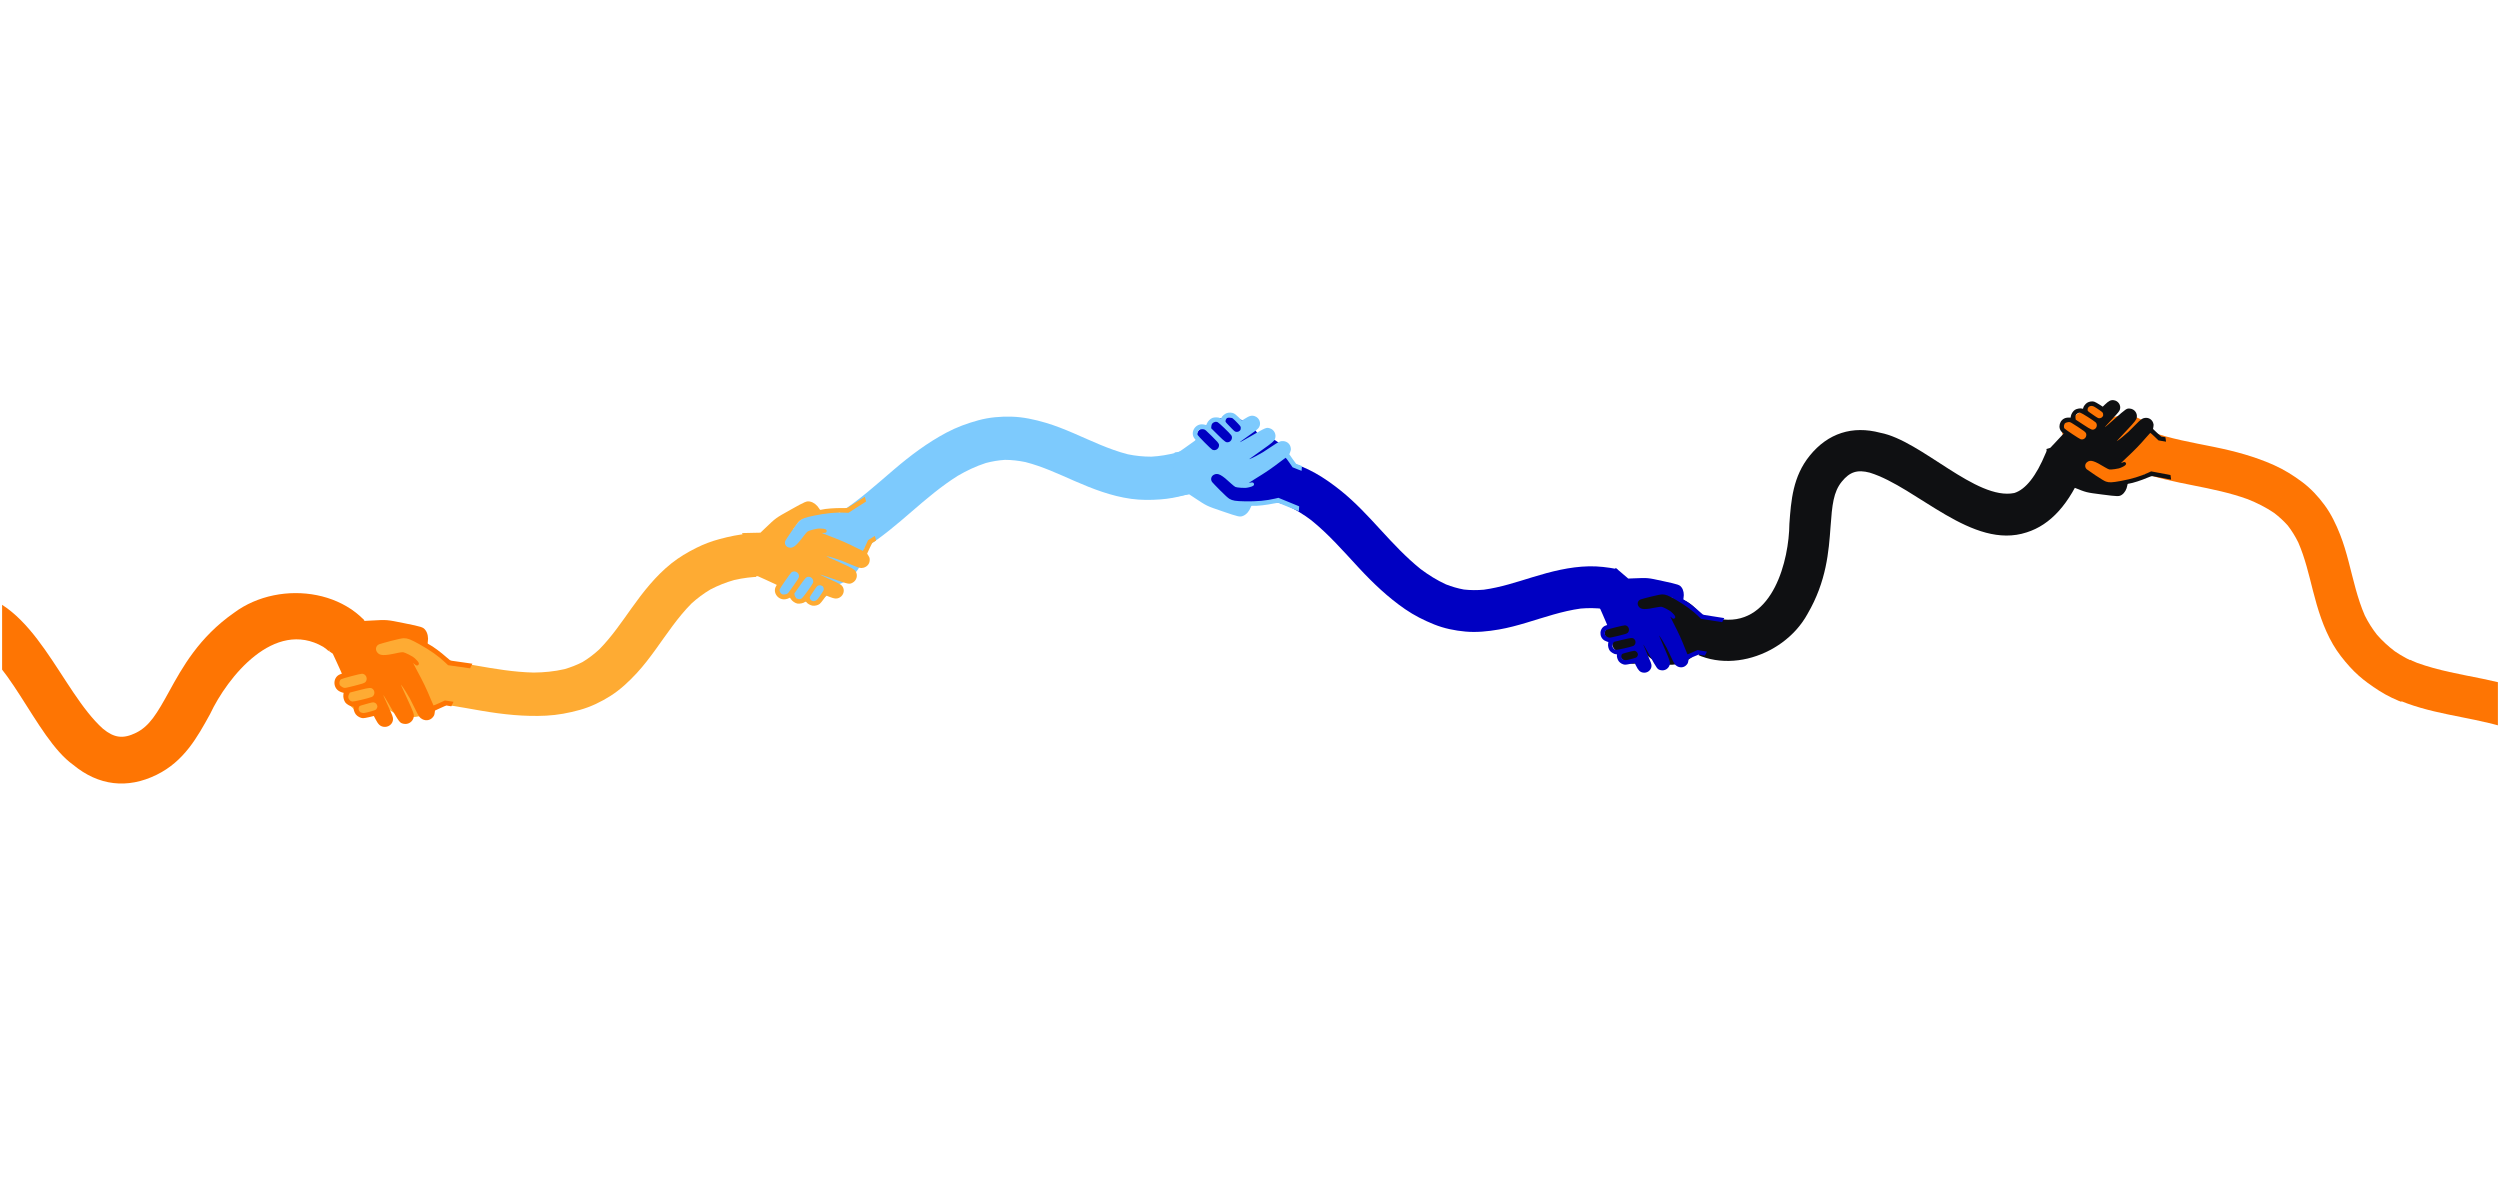 <svg xmlns="http://www.w3.org/2000/svg" xmlns:xlink="http://www.w3.org/1999/xlink" width="1191" zoomAndPan="magnify" viewBox="0 0 893.25 420.75" height="561" preserveAspectRatio="xMidYMid meet" version="1.2"><defs><clipPath id="a7ae1e4bb5"><path d="M 133.633 229.406 L 160.445 229.406 L 160.445 256.215 L 133.633 256.215 Z M 133.633 229.406 "/></clipPath><clipPath id="de8fec8622"><path d="M 147.039 229.406 C 139.637 229.406 133.633 235.41 133.633 242.812 C 133.633 250.215 139.637 256.215 147.039 256.215 C 154.441 256.215 160.445 250.215 160.445 242.812 C 160.445 235.41 154.441 229.406 147.039 229.406 Z M 147.039 229.406 "/></clipPath><clipPath id="624881604e"><path d="M 123.102 237.305 L 141.156 237.305 L 141.156 255.363 L 123.102 255.363 Z M 123.102 237.305 "/></clipPath><clipPath id="402c11524d"><path d="M 132.129 237.305 C 127.145 237.305 123.102 241.348 123.102 246.336 C 123.102 251.32 127.145 255.363 132.129 255.363 C 137.117 255.363 141.156 251.32 141.156 246.336 C 141.156 241.348 137.117 237.305 132.129 237.305 Z M 132.129 237.305 "/></clipPath><clipPath id="63829365de"><path d="M 120.766 239.945 L 128.285 239.945 L 128.285 247.469 L 120.766 247.469 Z M 120.766 239.945 "/></clipPath><clipPath id="c0b2dbf7d3"><path d="M 124.523 239.945 C 122.449 239.945 120.766 241.633 120.766 243.707 C 120.766 245.785 122.449 247.469 124.523 247.469 C 126.602 247.469 128.285 245.785 128.285 243.707 C 128.285 241.633 126.602 239.945 124.523 239.945 Z M 124.523 239.945 "/></clipPath><clipPath id="bd6cdb9988"><path d="M 132.129 225.645 L 150.895 225.645 L 150.895 244.414 L 132.129 244.414 Z M 132.129 225.645 "/></clipPath><clipPath id="1d9851d5da"><path d="M 141.512 225.645 C 136.332 225.645 132.129 229.848 132.129 235.031 C 132.129 240.211 136.332 244.414 141.512 244.414 C 146.695 244.414 150.895 240.211 150.895 235.031 C 150.895 229.848 146.695 225.645 141.512 225.645 Z M 141.512 225.645 "/></clipPath><clipPath id="e6906981df"><path d="M 0.75 209 L 136 209 L 136 291 L 0.75 291 Z M 0.75 209 "/></clipPath><clipPath id="c90ee53db8"><path d="M 62.832 133.121 L 135.543 216.797 L 23.594 314.074 L -49.117 230.395 Z M 62.832 133.121 "/></clipPath><clipPath id="d231b59450"><path d="M 116.906 86.133 L 246.609 235.395 L 80.383 379.836 L -49.32 230.57 Z M 116.906 86.133 "/></clipPath><clipPath id="7c21520150"><path d="M 577 225 L 590 225 L 590 238 L 577 238 Z M 577 225 "/></clipPath><clipPath id="33264e3f3b"><path d="M 577.684 226.172 L 588.93 225.633 L 589.469 236.883 L 578.219 237.418 Z M 577.684 226.172 "/></clipPath><clipPath id="2affc68069"><path d="M 583.305 225.902 C 580.199 226.051 577.801 228.691 577.953 231.797 C 578.102 234.902 580.738 237.301 583.844 237.148 C 586.949 237 589.348 234.363 589.199 231.258 C 589.051 228.152 586.41 225.754 583.305 225.902 Z M 583.305 225.902 "/></clipPath><clipPath id="da0ff9fb35"><path d="M 584 213 L 609 213 L 609 238 L 584 238 Z M 584 213 "/></clipPath><clipPath id="5036dfcd22"><path d="M 584.289 214.059 L 608.316 212.906 L 609.469 236.938 L 585.438 238.086 Z M 584.289 214.059 "/></clipPath><clipPath id="446c211c1e"><path d="M 596.305 213.48 C 589.668 213.801 584.547 219.438 584.863 226.07 C 585.184 232.707 590.82 237.828 597.453 237.512 C 604.09 237.191 609.211 231.555 608.895 224.922 C 608.574 218.285 602.938 213.164 596.305 213.48 Z M 596.305 213.48 "/></clipPath><clipPath id="25ce5e0ebb"><path d="M 575 208 L 600 208 L 600 233 L 575 233 Z M 575 208 "/></clipPath><clipPath id="bb648dea3d"><path d="M 575.031 209.047 L 599.059 207.898 L 600.211 231.93 L 576.18 233.078 Z M 575.031 209.047 "/></clipPath><clipPath id="c76bece32e"><path d="M 587.047 208.473 C 580.41 208.793 575.289 214.43 575.605 221.062 C 575.922 227.699 581.559 232.82 588.195 232.504 C 594.832 232.184 599.953 226.547 599.637 219.914 C 599.316 213.277 593.68 208.156 587.047 208.473 Z M 587.047 208.473 "/></clipPath><clipPath id="5697000da4"><path d="M 573 223 L 579 223 L 579 229 L 573 229 Z M 573 223 "/></clipPath><clipPath id="da6100a18e"><path d="M 573.254 223.895 L 578.219 223.656 L 578.457 228.625 L 573.492 228.859 Z M 573.254 223.895 "/></clipPath><clipPath id="cf74a2f775"><path d="M 575.734 223.777 C 574.363 223.844 573.305 225.008 573.371 226.379 C 573.438 227.75 574.602 228.809 575.973 228.742 C 577.344 228.676 578.402 227.512 578.336 226.141 C 578.27 224.77 577.105 223.711 575.734 223.777 Z M 575.734 223.777 "/></clipPath><clipPath id="99e6e4ac38"><path d="M 576 226 L 583 226 L 583 233 L 576 233 Z M 576 226 "/></clipPath><clipPath id="7848fcf379"><path d="M 575.891 226.992 L 581.977 226.699 L 582.27 232.785 L 576.18 233.078 Z M 575.891 226.992 "/></clipPath><clipPath id="8b93142c5b"><path d="M 578.934 226.844 C 577.254 226.926 575.953 228.352 576.035 230.035 C 576.117 231.715 577.543 233.012 579.227 232.934 C 580.906 232.852 582.203 231.426 582.121 229.742 C 582.043 228.062 580.613 226.766 578.934 226.844 Z M 578.934 226.844 "/></clipPath><clipPath id="7bee76673c"><path d="M 603 220 L 617 220 L 617 235 L 603 235 Z M 603 220 "/></clipPath><clipPath id="24c70c3f67"><path d="M 602.805 220.934 L 616.262 220.289 L 616.906 233.742 L 603.449 234.387 Z M 602.805 220.934 "/></clipPath><clipPath id="d2b99e9222"><path d="M 609.531 220.609 C 605.816 220.789 602.949 223.945 603.129 227.66 C 603.305 231.375 606.461 234.242 610.176 234.066 C 613.891 233.887 616.762 230.73 616.582 227.016 C 616.406 223.301 613.25 220.434 609.531 220.609 Z M 609.531 220.609 "/></clipPath><clipPath id="38069ebb3c"><path d="M 747.414 148.367 L 770.969 148.367 L 770.969 171.922 L 747.414 171.922 Z M 747.414 148.367 "/></clipPath><clipPath id="f30fde8102"><path d="M 759.191 148.367 C 752.688 148.367 747.414 153.637 747.414 160.145 C 747.414 166.648 752.688 171.922 759.191 171.922 C 765.695 171.922 770.969 166.648 770.969 160.145 C 770.969 153.637 765.695 148.367 759.191 148.367 Z M 759.191 148.367 "/></clipPath><clipPath id="81cb09f338"><path d="M 741.258 150.754 L 764.812 150.754 L 764.812 174.312 L 741.258 174.312 Z M 741.258 150.754 "/></clipPath><clipPath id="25d5317a4c"><path d="M 753.035 150.754 C 746.531 150.754 741.258 156.027 741.258 162.531 C 741.258 169.039 746.531 174.312 753.035 174.312 C 759.539 174.312 764.812 169.039 764.812 162.531 C 764.812 156.027 759.539 150.754 753.035 150.754 Z M 753.035 150.754 "/></clipPath><clipPath id="5337b8cdff"><path d="M 743.145 144.742 L 753.035 144.742 L 753.035 154.633 L 743.145 154.633 Z M 743.145 144.742 "/></clipPath><clipPath id="761a88952f"><path d="M 748.09 144.742 C 745.359 144.742 743.145 146.957 743.145 149.688 C 743.145 152.418 745.359 154.633 748.09 154.633 C 750.82 154.633 753.035 152.418 753.035 149.688 C 753.035 146.957 750.82 144.742 748.09 144.742 Z M 748.09 144.742 "/></clipPath><clipPath id="b994c71d1e"><path d="M 740.199 146.949 L 750.094 146.949 L 750.094 156.84 L 740.199 156.84 Z M 740.199 146.949 "/></clipPath><clipPath id="5e73f04ef4"><path d="M 745.145 146.949 C 742.414 146.949 740.199 149.164 740.199 151.895 C 740.199 154.625 742.414 156.84 745.145 156.84 C 747.879 156.84 750.094 154.625 750.094 151.895 C 750.094 149.164 747.879 146.949 745.145 146.949 Z M 745.145 146.949 "/></clipPath><clipPath id="23e17f9d02"><path d="M 736.746 149.688 L 745.145 149.688 L 745.145 158.086 L 736.746 158.086 Z M 736.746 149.688 "/></clipPath><clipPath id="924212b874"><path d="M 740.945 149.688 C 738.629 149.688 736.746 151.566 736.746 153.887 C 736.746 156.207 738.629 158.086 740.945 158.086 C 743.266 158.086 745.145 156.207 745.145 153.887 C 745.145 151.566 743.266 149.688 740.945 149.688 Z M 740.945 149.688 "/></clipPath><clipPath id="a859f87b31"><path d="M 604 153 L 746 153 L 746 268 L 604 268 Z M 604 153 "/></clipPath><clipPath id="41bb1573bb"><path d="M 660.797 125.613 L 745.309 167.625 L 689.297 280.309 L 604.785 238.297 Z M 660.797 125.613 "/></clipPath><clipPath id="0ea46b9e30"><path d="M 668.098 338.062 L 509.055 266.207 L 588.93 89.418 L 747.973 161.273 Z M 668.098 338.062 "/></clipPath><clipPath id="89af6a1661"><path d="M 437.125 155.664 L 461.75 155.664 L 461.75 180.285 L 437.125 180.285 Z M 437.125 155.664 "/></clipPath><clipPath id="303142277b"><path d="M 449.438 155.664 C 442.637 155.664 437.125 161.176 437.125 167.973 C 437.125 174.773 442.637 180.285 449.438 180.285 C 456.238 180.285 461.75 174.773 461.75 167.973 C 461.75 161.176 456.238 155.664 449.438 155.664 Z M 449.438 155.664 "/></clipPath><clipPath id="9e4aa40326"><path d="M 428.445 155.664 L 453.066 155.664 L 453.066 180.285 L 428.445 180.285 Z M 428.445 155.664 "/></clipPath><clipPath id="4f899e3b02"><path d="M 440.754 155.664 C 433.957 155.664 428.445 161.176 428.445 167.973 C 428.445 174.773 433.957 180.285 440.754 180.285 C 447.555 180.285 453.066 174.773 453.066 167.973 C 453.066 161.176 447.555 155.664 440.754 155.664 Z M 440.754 155.664 "/></clipPath><clipPath id="e5a79a39e8"><path d="M 426.594 149.117 L 451.219 149.117 L 451.219 173.738 L 426.594 173.738 Z M 426.594 149.117 "/></clipPath><clipPath id="71552acde5"><path d="M 438.906 149.117 C 432.105 149.117 426.594 154.629 426.594 161.426 C 426.594 168.227 432.105 173.738 438.906 173.738 C 445.707 173.738 451.219 168.227 451.219 161.426 C 451.219 154.629 445.707 149.117 438.906 149.117 Z M 438.906 149.117 "/></clipPath><clipPath id="57d5016f24"><path d="M 427.59 152.922 L 433.07 152.922 L 433.07 158.402 L 427.59 158.402 Z M 427.59 152.922 "/></clipPath><clipPath id="d0f7d0269a"><path d="M 430.332 152.922 C 428.816 152.922 427.59 154.148 427.59 155.664 C 427.59 157.176 428.816 158.402 430.332 158.402 C 431.844 158.402 433.07 157.176 433.07 155.664 C 433.07 154.148 431.844 152.922 430.332 152.922 Z M 430.332 152.922 "/></clipPath><clipPath id="303d7f8c55"><path d="M 443 163 L 594 163 L 594 246 L 443 246 Z M 443 163 "/></clipPath><clipPath id="10c7628572"><path d="M 554.035 129.773 L 593.629 252.371 L 483.148 288.051 L 443.555 165.453 Z M 554.035 129.773 "/></clipPath><clipPath id="a4bb7559a7"><path d="M 417.66 176.516 L 496.66 311.664 L 618.879 240.227 L 539.879 105.074 Z M 417.66 176.516 "/></clipPath><clipPath id="f314a54c79"><path d="M 281.527 182.246 L 308.832 182.246 L 308.832 209.551 L 281.527 209.551 Z M 281.527 182.246 "/></clipPath><clipPath id="0e3faa37ca"><path d="M 295.18 182.246 C 287.641 182.246 281.527 188.355 281.527 195.898 C 281.527 203.438 287.641 209.551 295.18 209.551 C 302.719 209.551 308.832 203.438 308.832 195.898 C 308.832 188.355 302.719 182.246 295.18 182.246 Z M 295.18 182.246 "/></clipPath><clipPath id="d2336f8d1b"><path d="M 275.125 188.934 L 292.75 188.934 L 292.75 206.562 L 275.125 206.562 Z M 275.125 188.934 "/></clipPath><clipPath id="e80a6d37d3"><path d="M 283.938 188.934 C 279.07 188.934 275.125 192.879 275.125 197.746 C 275.125 202.613 279.07 206.562 283.938 206.562 C 288.805 206.562 292.75 202.613 292.75 197.746 C 292.75 192.879 288.805 188.934 283.938 188.934 Z M 283.938 188.934 "/></clipPath><clipPath id="14ea2c029a"><path d="M 279.609 195.898 L 298.809 195.898 L 298.809 215.098 L 279.609 215.098 Z M 279.609 195.898 "/></clipPath><clipPath id="8a965a7e8c"><path d="M 289.207 195.898 C 283.906 195.898 279.609 200.195 279.609 205.5 C 279.609 210.801 283.906 215.098 289.207 215.098 C 294.512 215.098 298.809 210.801 298.809 205.5 C 298.809 200.195 294.512 195.898 289.207 195.898 Z M 289.207 195.898 "/></clipPath><clipPath id="a8f8b9f415"><path d="M 277.383 207.258 L 283.938 207.258 L 283.938 213.809 L 277.383 213.809 Z M 277.383 207.258 "/></clipPath><clipPath id="6f4e513cf7"><path d="M 280.66 207.258 C 278.852 207.258 277.383 208.723 277.383 210.531 C 277.383 212.344 278.852 213.809 280.66 213.809 C 282.469 213.809 283.938 212.344 283.938 210.531 C 283.938 208.723 282.469 207.258 280.66 207.258 Z M 280.66 207.258 "/></clipPath><clipPath id="9b60b53645"><path d="M 273 138 L 435 138 L 435 205 L 273 205 Z M 273 138 "/></clipPath><clipPath id="7408f7024b"><path d="M 273.621 150.383 L 377.57 87.789 L 434.371 182.113 L 330.418 244.707 Z M 273.621 150.383 "/></clipPath><clipPath id="ae04f5ad91"><path d="M 246.184 186.855 L 343.895 56.969 L 461.812 145.676 L 364.098 275.562 Z M 246.184 186.855 "/></clipPath><clipPath id="63bffedf97"><path d="M 840 203 L 892.5 203 L 892.5 338 L 840 338 Z M 840 203 "/></clipPath><clipPath id="d4770490fc"><path d="M 870.352 203.574 L 981.926 235.672 L 952.52 337.891 L 840.945 305.793 Z M 870.352 203.574 "/></clipPath><clipPath id="fda76d40cc"><path d="M 829.25 198.297 L 985.77 195.488 L 988.309 337.031 L 831.789 339.84 Z M 829.25 198.297 "/></clipPath><clipPath id="71795b3e2b"><path d="M 745 120 L 887 120 L 887 255 L 745 255 Z M 745 120 "/></clipPath><clipPath id="5e6cd3582c"><path d="M 774.57 120.781 L 886.145 152.875 L 856.738 255.094 L 745.168 222.996 Z M 774.57 120.781 "/></clipPath><clipPath id="5e79d0200d"><path d="M 733.469 115.5 L 889.988 112.691 L 892.527 254.234 L 736.008 257.043 Z M 733.469 115.5 "/></clipPath><clipPath id="9e2626dc67"><path d="M 141 190 L 272 190 L 272 280 L 141 280 Z M 141 190 "/></clipPath><clipPath id="97fe1222cb"><path d="M 151.117 174.906 L 271.973 185.781 L 262.035 296.191 L 141.184 285.316 Z M 151.117 174.906 "/></clipPath><clipPath id="178ede7d32"><path d="M 99.148 275.207 L 250.309 336.957 L 306.395 199.664 L 155.234 137.914 Z M 99.148 275.207 "/></clipPath><clipPath id="9f9487bbee"><path d="M 110 208 L 173 208 L 173 260 L 110 260 Z M 110 208 "/></clipPath><clipPath id="44463e0914"><path d="M 129.281 208.859 L 172.254 230.109 L 152.996 269.051 L 110.023 247.801 Z M 129.281 208.859 "/></clipPath><clipPath id="fad80e4a0f"><path d="M 101.117 191.086 L 204.512 242.219 L 183.926 283.844 L 80.531 232.711 Z M 101.117 191.086 "/></clipPath><clipPath id="aa736a20e3"><path d="M 262 170 L 318 170 L 318 217 L 262 217 Z M 262 170 "/></clipPath><clipPath id="63be9f6147"><path d="M 262.891 181.605 L 307.148 170.25 L 317.387 210.156 L 273.129 221.508 Z M 262.891 181.605 "/></clipPath><clipPath id="c3f551d73b"><path d="M 231.457 186.273 L 338.109 158.914 L 349.09 201.719 L 242.438 229.078 Z M 231.457 186.273 "/></clipPath><clipPath id="9ed5ffbeb8"><path d="M 417 147 L 467 147 L 467 191 L 417 191 Z M 417 147 "/></clipPath><clipPath id="028f0f6ebe"><path d="M 420.781 146.004 L 466.367 149.113 L 463.562 190.215 L 417.977 187.102 Z M 420.781 146.004 "/></clipPath><clipPath id="9f0eb42520"><path d="M 386.441 187.969 L 495.547 195.414 L 498.555 151.324 L 389.453 143.879 Z M 386.441 187.969 "/></clipPath><clipPath id="4ca87761f0"><path d="M 563 195 L 620 195 L 620 241 L 563 241 Z M 563 195 "/></clipPath><clipPath id="5e05dd6b7d"><path d="M 581.234 195.273 L 619.176 214.848 L 601.66 248.797 L 563.719 229.223 Z M 581.234 195.273 "/></clipPath><clipPath id="93fe5c9c0a"><path d="M 556.555 179.105 L 647.082 225.809 L 628.195 262.418 L 537.668 215.715 Z M 556.555 179.105 "/></clipPath><clipPath id="9350a8f68c"><path d="M 729 142 L 777 142 L 777 185 L 729 185 Z M 729 142 "/></clipPath><clipPath id="2f9af178bb"><path d="M 729.219 145.734 L 771.535 140.051 L 776.719 178.652 L 734.402 184.336 Z M 729.219 145.734 "/></clipPath><clipPath id="fa18322399"><path d="M 705.371 191.09 L 807.816 177.332 L 802.234 135.758 L 699.789 149.52 Z M 705.371 191.09 "/></clipPath></defs><g id="3843215ba3"><g clip-rule="nonzero" clip-path="url(#a7ae1e4bb5)"><g clip-rule="nonzero" clip-path="url(#de8fec8622)"><path style=" stroke:none;fill-rule:nonzero;fill:#feab33;fill-opacity:1;" d="M 133.633 229.406 L 160.445 229.406 L 160.445 256.215 L 133.633 256.215 Z M 133.633 229.406 "/></g></g><g clip-rule="nonzero" clip-path="url(#624881604e)"><g clip-rule="nonzero" clip-path="url(#402c11524d)"><path style=" stroke:none;fill-rule:nonzero;fill:#feab33;fill-opacity:1;" d="M 123.102 237.305 L 141.156 237.305 L 141.156 255.363 L 123.102 255.363 Z M 123.102 237.305 "/></g></g><g clip-rule="nonzero" clip-path="url(#63829365de)"><g clip-rule="nonzero" clip-path="url(#c0b2dbf7d3)"><path style=" stroke:none;fill-rule:nonzero;fill:#feab33;fill-opacity:1;" d="M 120.766 239.945 L 128.285 239.945 L 128.285 247.469 L 120.766 247.469 Z M 120.766 239.945 "/></g></g><g clip-rule="nonzero" clip-path="url(#bd6cdb9988)"><g clip-rule="nonzero" clip-path="url(#1d9851d5da)"><path style=" stroke:none;fill-rule:nonzero;fill:#feab33;fill-opacity:1;" d="M 132.129 225.645 L 150.895 225.645 L 150.895 244.414 L 132.129 244.414 Z M 132.129 225.645 "/></g></g><g clip-rule="nonzero" clip-path="url(#e6906981df)"><g clip-rule="nonzero" clip-path="url(#c90ee53db8)"><g clip-rule="nonzero" clip-path="url(#d231b59450)"><path style=" stroke:none;fill-rule:nonzero;fill:#fe7503;fill-opacity:1;" d="M -43.207 237.121 C -46.152 233.734 -45.895 228.598 -42.582 225.523 C -31.309 215.059 -20.93 210.59 -10.855 211.863 C 12.242 214.453 21.832 246.98 36.797 260.391 C 40.816 263.695 44.02 264.082 48.609 261.824 C 53.438 259.449 56.105 254.914 60.402 247.109 C 65.156 238.469 71.074 227.715 83.633 218.934 C 100.312 206.539 128.312 210.559 136.137 231.039 C 138.598 237.156 139.16 244.129 137.805 251.762 C 135.633 264.027 140.496 270.699 145.32 272.688 C 147.969 273.777 151.578 273.82 153.766 270.668 C 155.891 267.605 154.789 259.801 153.82 252.914 C 152.16 241.906 150.691 228.875 157.84 219.676 C 164.305 211.082 177.574 206.828 187.809 210.527 C 202.004 215.398 209.445 228.199 226.801 226.109 C 237.695 225.129 239.66 241.18 228.676 242.715 C 215.582 244.715 201.859 238.988 192.023 231.73 C 183.793 226.238 180.684 224.645 175.363 226.82 C 168.559 229.602 168.156 234.922 170.363 250.582 C 173.426 266.738 172.316 284.539 154.281 289.383 C 142.164 292.465 129.414 285.199 124.09 273.801 C 114.824 256.309 128.934 240.215 115.527 231.133 C 98.016 220.969 81.289 241.883 75.043 255.164 C 70.484 263.441 65.773 272 55.988 276.82 C 45.48 282.008 35.164 280.711 26.188 273.301 C 12.391 263.484 2.398 232.027 -12.945 228.441 C -17.746 227.836 -23.891 230.973 -31.211 237.77 C -34.66 240.98 -40.125 240.684 -43.207 237.121 Z M -43.207 237.121 "/></g></g></g><g clip-rule="nonzero" clip-path="url(#7c21520150)"><g clip-rule="nonzero" clip-path="url(#33264e3f3b)"><g clip-rule="nonzero" clip-path="url(#2affc68069)"><path style=" stroke:none;fill-rule:nonzero;fill:#0f1012;fill-opacity:1;" d="M 577.684 226.172 L 588.93 225.633 L 589.469 236.883 L 578.219 237.418 Z M 577.684 226.172 "/></g></g></g><g clip-rule="nonzero" clip-path="url(#da0ff9fb35)"><g clip-rule="nonzero" clip-path="url(#5036dfcd22)"><g clip-rule="nonzero" clip-path="url(#446c211c1e)"><path style=" stroke:none;fill-rule:nonzero;fill:#0f1012;fill-opacity:1;" d="M 584.289 214.059 L 608.316 212.906 L 609.469 236.938 L 585.438 238.086 Z M 584.289 214.059 "/></g></g></g><g clip-rule="nonzero" clip-path="url(#25ce5e0ebb)"><g clip-rule="nonzero" clip-path="url(#bb648dea3d)"><g clip-rule="nonzero" clip-path="url(#c76bece32e)"><path style=" stroke:none;fill-rule:nonzero;fill:#0f1012;fill-opacity:1;" d="M 575.031 209.047 L 599.059 207.898 L 600.211 231.93 L 576.18 233.078 Z M 575.031 209.047 "/></g></g></g><g clip-rule="nonzero" clip-path="url(#5697000da4)"><g clip-rule="nonzero" clip-path="url(#da6100a18e)"><g clip-rule="nonzero" clip-path="url(#cf74a2f775)"><path style=" stroke:none;fill-rule:nonzero;fill:#0f1012;fill-opacity:1;" d="M 573.254 223.895 L 578.219 223.656 L 578.457 228.625 L 573.492 228.859 Z M 573.254 223.895 "/></g></g></g><g clip-rule="nonzero" clip-path="url(#99e6e4ac38)"><g clip-rule="nonzero" clip-path="url(#7848fcf379)"><g clip-rule="nonzero" clip-path="url(#8b93142c5b)"><path style=" stroke:none;fill-rule:nonzero;fill:#0f1012;fill-opacity:1;" d="M 575.891 226.992 L 581.977 226.699 L 582.27 232.785 L 576.18 233.078 Z M 575.891 226.992 "/></g></g></g><g clip-rule="nonzero" clip-path="url(#7bee76673c)"><g clip-rule="nonzero" clip-path="url(#24c70c3f67)"><g clip-rule="nonzero" clip-path="url(#d2b99e9222)"><path style=" stroke:none;fill-rule:nonzero;fill:#0f1012;fill-opacity:1;" d="M 602.805 220.934 L 616.262 220.289 L 616.906 233.742 L 603.449 234.387 Z M 602.805 220.934 "/></g></g></g><g clip-rule="nonzero" clip-path="url(#38069ebb3c)"><g clip-rule="nonzero" clip-path="url(#f30fde8102)"><path style=" stroke:none;fill-rule:nonzero;fill:#fe7503;fill-opacity:1;" d="M 747.414 148.367 L 770.969 148.367 L 770.969 171.922 L 747.414 171.922 Z M 747.414 148.367 "/></g></g><g clip-rule="nonzero" clip-path="url(#81cb09f338)"><g clip-rule="nonzero" clip-path="url(#25d5317a4c)"><path style=" stroke:none;fill-rule:nonzero;fill:#fe7503;fill-opacity:1;" d="M 741.258 150.754 L 764.812 150.754 L 764.812 174.312 L 741.258 174.312 Z M 741.258 150.754 "/></g></g><g clip-rule="nonzero" clip-path="url(#5337b8cdff)"><g clip-rule="nonzero" clip-path="url(#761a88952f)"><path style=" stroke:none;fill-rule:nonzero;fill:#fe7503;fill-opacity:1;" d="M 743.145 144.742 L 753.035 144.742 L 753.035 154.633 L 743.145 154.633 Z M 743.145 144.742 "/></g></g><g clip-rule="nonzero" clip-path="url(#b994c71d1e)"><g clip-rule="nonzero" clip-path="url(#5e73f04ef4)"><path style=" stroke:none;fill-rule:nonzero;fill:#fe7503;fill-opacity:1;" d="M 740.199 146.949 L 750.094 146.949 L 750.094 156.84 L 740.199 156.84 Z M 740.199 146.949 "/></g></g><g clip-rule="nonzero" clip-path="url(#23e17f9d02)"><g clip-rule="nonzero" clip-path="url(#924212b874)"><path style=" stroke:none;fill-rule:nonzero;fill:#fe7503;fill-opacity:1;" d="M 736.746 149.688 L 745.145 149.688 L 745.145 158.086 L 736.746 158.086 Z M 736.746 149.688 "/></g></g><g clip-rule="nonzero" clip-path="url(#a859f87b31)"><g clip-rule="nonzero" clip-path="url(#41bb1573bb)"><g clip-rule="nonzero" clip-path="url(#0ea46b9e30)"><path style=" stroke:none;fill-rule:nonzero;fill:#0f1012;fill-opacity:1;" d="M 740.766 158.043 C 744.375 159.672 746.062 163.883 744.539 167.57 C 739.363 180.109 732.691 187.516 724.148 190.211 C 704.68 196.645 685.008 174.109 668.074 168.879 C 663.633 167.715 660.922 168.582 658.078 172.082 C 655.082 175.77 654.617 180.383 654.051 188.227 C 653.422 196.902 652.645 207.699 645.82 219.367 C 637.016 235.449 613.094 242.547 599.277 229.016 C 595.051 225.02 592.031 219.641 590.301 213.023 C 587.52 202.395 581.164 198.84 576.566 199.023 C 574.043 199.125 571.133 200.422 570.543 203.754 C 569.969 206.992 573.727 212.844 577.043 218.004 C 582.43 226.215 588.41 236.117 586.074 246.125 C 584.055 255.395 574.992 263.691 565.422 264.5 C 552.254 265.828 541.57 258.312 528.43 266.387 C 520.062 271.188 512.57 259.047 520.809 253.77 C 530.566 247.336 543.676 246.871 554.23 249.062 C 562.855 250.43 565.934 250.559 569.395 246.855 C 573.824 242.121 572.184 237.707 564.641 225.973 C 556.234 214.152 550.562 199.477 563.23 188.945 C 571.805 182.012 584.703 183.133 593.172 190.305 C 607.047 200.91 601.668 219.008 615.758 221.348 C 633.539 223.039 639.234 200.109 639.348 187.164 C 639.949 178.852 640.57 170.254 646.637 162.785 C 653.145 154.758 661.891 151.992 671.816 154.625 C 686.492 157.406 706.094 178.934 719.715 176.152 C 723.785 174.867 727.551 170.086 730.914 161.941 C 732.492 158.098 736.984 156.32 740.766 158.039 Z M 740.766 158.043 "/></g></g></g><g clip-rule="nonzero" clip-path="url(#89af6a1661)"><g clip-rule="nonzero" clip-path="url(#303142277b)"><path style=" stroke:none;fill-rule:nonzero;fill:#0000c2;fill-opacity:1;" d="M 437.125 155.664 L 461.75 155.664 L 461.75 180.285 L 437.125 180.285 Z M 437.125 155.664 "/></g></g><g clip-rule="nonzero" clip-path="url(#9e4aa40326)"><g clip-rule="nonzero" clip-path="url(#4f899e3b02)"><path style=" stroke:none;fill-rule:nonzero;fill:#0000c2;fill-opacity:1;" d="M 428.445 155.664 L 453.066 155.664 L 453.066 180.285 L 428.445 180.285 Z M 428.445 155.664 "/></g></g><g clip-rule="nonzero" clip-path="url(#e5a79a39e8)"><g clip-rule="nonzero" clip-path="url(#71552acde5)"><path style=" stroke:none;fill-rule:nonzero;fill:#0000c2;fill-opacity:1;" d="M 426.594 149.117 L 451.219 149.117 L 451.219 173.738 L 426.594 173.738 Z M 426.594 149.117 "/></g></g><g clip-rule="nonzero" clip-path="url(#57d5016f24)"><g clip-rule="nonzero" clip-path="url(#d0f7d0269a)"><path style=" stroke:none;fill-rule:nonzero;fill:#0000c2;fill-opacity:1;" d="M 427.59 152.922 L 433.07 152.922 L 433.07 158.402 L 427.59 158.402 Z M 427.59 152.922 "/></g></g><g clip-rule="nonzero" clip-path="url(#303d7f8c55)"><g clip-rule="nonzero" clip-path="url(#10c7628572)"><g clip-rule="nonzero" clip-path="url(#a4bb7559a7)"><path style=" stroke:none;fill-rule:nonzero;fill:#0000c2;fill-opacity:1;" d="M 609.473 244.871 C 607.609 245.246 605.543 245.121 603.902 244.062 C 603.391 243.668 602.883 243.273 602.371 242.875 C 601.414 241.898 600.766 240.742 600.43 239.414 C 600.352 239.191 600.273 238.969 600.191 238.746 C 599.07 236.145 597.672 233.676 596.027 231.367 C 594.078 228.914 591.863 226.684 589.434 224.703 C 586.898 222.832 584.18 221.234 581.312 219.934 C 578.609 218.859 575.809 218.062 572.945 217.562 C 570.238 217.238 567.516 217.195 564.801 217.434 C 558.168 218.34 551.82 220.57 545.43 222.48 C 542.18 223.449 538.902 224.344 535.559 224.922 C 531.645 225.598 527.602 226.016 523.637 225.664 C 519.793 225.32 516 224.543 512.414 223.105 C 508.746 221.629 505.277 219.883 502.02 217.637 C 495.906 213.426 490.547 208.316 485.512 202.891 C 480.051 197.008 474.754 190.895 468.477 185.848 C 465.785 183.832 462.918 182.035 459.859 180.633 C 457.965 179.902 456.008 179.363 454.012 179.004 C 451.941 178.766 449.859 178.719 447.781 178.879 C 446.078 179.133 444.402 179.531 442.773 180.098 C 441.637 180.609 440.539 181.211 439.504 181.91 C 438.75 182.543 438.043 183.234 437.395 183.977 C 437.016 184.527 436.664 185.098 436.344 185.688 C 435.434 187.355 433.52 188.707 431.695 189.16 C 429.953 189.59 427.66 189.344 426.125 188.352 C 424.477 187.289 423.051 185.684 422.652 183.703 C 422.262 181.762 422.5 179.891 423.457 178.133 C 426.949 171.734 433.105 167.488 439.945 165.34 C 443.062 164.359 446.406 163.945 449.656 163.855 C 453.031 163.766 456.469 164.203 459.75 164.973 C 466.977 166.66 473.297 170.703 479.02 175.277 C 484.234 179.445 488.77 184.375 493.27 189.281 C 497.801 194.211 502.359 199.125 507.59 203.324 C 510.422 205.445 513.43 207.332 516.648 208.801 C 518.723 209.617 520.863 210.242 523.055 210.641 C 525.418 210.906 527.797 210.906 530.168 210.699 C 536.133 209.883 541.875 207.969 547.613 206.215 C 554.16 204.211 560.84 202.488 567.73 202.344 C 571.09 202.273 574.449 202.691 577.742 203.32 C 580.547 203.859 583.293 204.691 585.926 205.789 C 589.055 207.09 592.074 208.508 594.91 210.367 C 597.777 212.25 600.52 214.402 602.977 216.797 C 605.676 219.422 608.055 222.434 610.098 225.594 C 612.16 228.777 613.691 232.25 614.93 235.828 C 615.508 237.504 614.984 239.922 614.121 241.398 C 613.184 243 611.32 244.5 609.473 244.871 Z M 609.473 244.871 "/></g></g></g><g clip-rule="nonzero" clip-path="url(#f314a54c79)"><g clip-rule="nonzero" clip-path="url(#0e3faa37ca)"><path style=" stroke:none;fill-rule:nonzero;fill:#7dcafd;fill-opacity:1;" d="M 281.527 182.246 L 308.832 182.246 L 308.832 209.551 L 281.527 209.551 Z M 281.527 182.246 "/></g></g><g clip-rule="nonzero" clip-path="url(#d2336f8d1b)"><g clip-rule="nonzero" clip-path="url(#e80a6d37d3)"><path style=" stroke:none;fill-rule:nonzero;fill:#7dcafd;fill-opacity:1;" d="M 275.125 188.934 L 292.75 188.934 L 292.75 206.562 L 275.125 206.562 Z M 275.125 188.934 "/></g></g><g clip-rule="nonzero" clip-path="url(#14ea2c029a)"><g clip-rule="nonzero" clip-path="url(#8a965a7e8c)"><path style=" stroke:none;fill-rule:nonzero;fill:#7dcafd;fill-opacity:1;" d="M 279.609 195.898 L 298.809 195.898 L 298.809 215.098 L 279.609 215.098 Z M 279.609 195.898 "/></g></g><g clip-rule="nonzero" clip-path="url(#a8f8b9f415)"><g clip-rule="nonzero" clip-path="url(#6f4e513cf7)"><path style=" stroke:none;fill-rule:nonzero;fill:#7dcafd;fill-opacity:1;" d="M 277.383 207.258 L 283.938 207.258 L 283.938 213.809 L 277.383 213.809 Z M 277.383 207.258 "/></g></g><g clip-rule="nonzero" clip-path="url(#9b60b53645)"><g clip-rule="nonzero" clip-path="url(#7408f7024b)"><g clip-rule="nonzero" clip-path="url(#ae04f5ad91)"><path style=" stroke:none;fill-rule:nonzero;fill:#7dcafd;fill-opacity:1;" d="M 452.375 139.371 C 450.496 138.758 448.348 138.637 446.527 139.535 C 445.953 139.879 445.379 140.227 444.805 140.574 C 443.699 141.473 442.891 142.586 442.383 143.914 C 442.277 144.137 442.168 144.355 442.059 144.574 C 440.59 147.129 438.848 149.504 436.875 151.688 C 434.566 153.988 432.012 156.023 429.266 157.773 C 426.426 159.402 423.426 160.727 420.309 161.723 C 417.391 162.504 414.406 162.992 411.391 163.164 C 408.555 163.172 405.742 162.887 402.969 162.316 C 396.23 160.586 389.949 157.52 383.582 154.781 C 380.344 153.391 377.066 152.07 373.684 151.07 C 369.73 149.902 365.609 148.988 361.469 148.875 C 357.461 148.762 353.453 149.109 349.582 150.164 C 345.617 151.242 341.828 152.629 338.195 154.555 C 331.379 158.168 325.234 162.797 319.383 167.793 C 313.039 173.207 306.836 178.879 299.754 183.332 C 296.73 185.09 293.559 186.598 290.23 187.68 C 288.188 188.207 286.102 188.527 284 188.66 C 281.836 188.656 279.676 188.453 277.555 188.035 C 275.824 187.57 274.145 186.957 272.531 186.18 C 271.418 185.512 270.359 184.758 269.375 183.914 C 268.672 183.168 268.027 182.371 267.449 181.527 C 267.121 180.914 266.828 180.285 266.566 179.637 C 265.828 177.801 264.016 176.176 262.188 175.492 C 260.438 174.836 258.043 174.816 256.34 175.656 C 254.512 176.555 252.844 178.039 252.195 180.035 C 251.559 181.996 251.582 183.953 252.359 185.883 C 255.195 192.906 261.039 198.027 267.84 201.07 C 270.938 202.453 274.336 203.285 277.684 203.77 C 281.156 204.27 284.754 204.227 288.234 203.832 C 295.895 202.957 302.906 199.547 309.363 195.512 C 315.242 191.836 320.516 187.293 325.754 182.773 C 331.023 178.227 336.32 173.703 342.223 170 C 345.402 168.148 348.73 166.566 352.234 165.434 C 354.473 164.844 356.754 164.457 359.062 164.309 C 361.535 164.316 363.992 164.605 366.41 165.105 C 372.469 166.66 378.164 169.328 383.879 171.832 C 390.398 174.684 397.082 177.266 404.18 178.242 C 407.637 178.719 411.152 178.695 414.629 178.438 C 417.586 178.223 420.52 177.691 423.371 176.879 C 426.754 175.91 430.043 174.809 433.195 173.23 C 436.379 171.633 439.469 169.738 442.293 167.566 C 445.395 165.18 448.211 162.355 450.703 159.344 C 453.211 156.305 455.211 152.902 456.918 149.359 C 457.719 147.699 457.469 145.141 456.754 143.512 C 455.98 141.75 454.238 139.977 452.375 139.371 Z M 452.375 139.371 "/></g></g></g><g clip-rule="nonzero" clip-path="url(#63bffedf97)"><g clip-rule="nonzero" clip-path="url(#d4770490fc)"><g clip-rule="nonzero" clip-path="url(#fda76d40cc)"><path style=" stroke:none;fill-rule:nonzero;fill:#fe7503;fill-opacity:1;" d="M 987.391 326.582 C 986.742 324.797 985.562 323.098 983.805 322.246 C 983.203 322.016 982.598 321.785 981.996 321.555 C 980.66 321.246 979.336 321.293 978.027 321.695 C 977.797 321.746 977.566 321.793 977.332 321.84 C 974.527 322.238 971.691 322.324 968.867 322.121 C 965.754 321.73 962.699 321 959.742 319.953 C 956.828 318.762 954.047 317.273 951.445 315.5 C 949.125 313.75 946.984 311.773 945.07 309.586 C 943.383 307.441 941.934 305.141 940.723 302.695 C 938.047 296.562 936.652 289.977 934.957 283.527 C 934.098 280.246 933.156 276.98 931.91 273.82 C 930.453 270.129 928.707 266.461 926.344 263.254 C 924.055 260.148 921.414 257.312 918.32 255 C 915.156 252.633 911.859 250.578 908.246 248.961 C 901.469 245.93 894.316 244.012 887.066 242.535 C 879.199 240.93 871.223 239.582 863.648 236.848 C 860.523 235.594 857.504 234.082 854.711 232.199 C 853.102 230.961 851.625 229.57 850.277 228.051 C 849 226.406 847.875 224.648 846.934 222.793 C 846.262 221.207 845.73 219.566 845.367 217.883 C 845.215 216.645 845.16 215.395 845.215 214.145 C 845.363 213.172 845.586 212.211 845.887 211.27 C 846.16 210.66 846.461 210.062 846.797 209.48 C 847.75 207.836 847.91 205.496 847.348 203.707 C 846.809 201.992 845.406 200.164 843.762 199.367 C 841.996 198.512 839.883 198.129 837.984 198.82 C 836.121 199.496 834.648 200.672 833.645 202.406 C 829.996 208.715 829.574 216.184 831.293 223.145 C 832.078 226.312 833.461 229.383 835.078 232.207 C 836.754 235.137 838.914 237.844 841.277 240.246 C 846.477 245.543 853.219 248.84 860.102 251.348 C 866.375 253.633 872.945 254.941 879.473 256.238 C 886.043 257.543 892.609 258.883 898.918 261.168 C 902.203 262.48 905.375 264.07 908.309 266.055 C 910.082 267.406 911.727 268.906 913.207 270.57 C 914.668 272.453 915.902 274.484 916.957 276.613 C 919.363 282.133 920.715 288.035 922.199 293.852 C 923.895 300.484 925.898 307.086 929.359 313.047 C 931.047 315.949 933.148 318.605 935.398 321.09 C 937.316 323.203 939.457 325.117 941.762 326.797 C 944.5 328.793 947.281 330.637 950.348 332.09 C 953.445 333.559 956.711 334.781 960.031 335.637 C 963.68 336.574 967.488 337.039 971.25 337.145 C 975.039 337.25 978.805 336.75 982.504 335.945 C 984.238 335.57 986.031 333.867 986.844 332.359 C 987.723 330.727 988.035 328.355 987.391 326.582 Z M 987.391 326.582 "/></g></g></g><g clip-rule="nonzero" clip-path="url(#71795b3e2b)"><g clip-rule="nonzero" clip-path="url(#5e6cd3582c)"><g clip-rule="nonzero" clip-path="url(#5e79d0200d)"><path style=" stroke:none;fill-rule:nonzero;fill:#fe7503;fill-opacity:1;" d="M 891.609 243.785 C 890.961 242 889.781 240.301 888.023 239.449 C 887.422 239.219 886.816 238.988 886.215 238.758 C 884.879 238.449 883.555 238.496 882.246 238.898 C 882.016 238.949 881.785 238.996 881.551 239.043 C 878.746 239.441 875.91 239.527 873.086 239.324 C 869.973 238.938 866.918 238.203 863.961 237.156 C 861.047 235.969 858.266 234.477 855.664 232.703 C 853.344 230.953 851.203 228.977 849.289 226.789 C 847.602 224.645 846.152 222.344 844.941 219.898 C 842.266 213.766 840.871 207.18 839.176 200.73 C 838.316 197.449 837.375 194.184 836.129 191.027 C 834.672 187.332 832.926 183.664 830.562 180.457 C 828.273 177.352 825.633 174.516 822.543 172.203 C 819.375 169.836 816.078 167.781 812.465 166.168 C 805.691 163.137 798.535 161.215 791.285 159.738 C 783.418 158.133 775.441 156.785 767.867 154.051 C 764.742 152.797 761.723 151.285 758.93 149.402 C 757.32 148.164 755.844 146.773 754.496 145.254 C 753.219 143.609 752.094 141.852 751.152 139.996 C 750.48 138.41 749.949 136.77 749.59 135.086 C 749.434 133.848 749.379 132.598 749.434 131.352 C 749.586 130.375 749.809 129.414 750.105 128.477 C 750.379 127.863 750.68 127.266 751.02 126.688 C 751.969 125.039 752.129 122.703 751.566 120.91 C 751.027 119.195 749.625 117.367 747.98 116.57 C 746.215 115.719 744.102 115.332 742.203 116.023 C 740.34 116.699 738.867 117.875 737.863 119.609 C 734.215 125.918 733.793 133.387 735.512 140.348 C 736.297 143.516 737.68 146.586 739.297 149.41 C 740.973 152.34 743.137 155.047 745.496 157.449 C 750.699 162.746 757.438 166.043 764.32 168.551 C 770.594 170.836 777.164 172.148 783.691 173.441 C 790.262 174.746 796.832 176.086 803.137 178.371 C 806.422 179.684 809.598 181.273 812.527 183.258 C 814.301 184.609 815.945 186.109 817.426 187.773 C 818.887 189.656 820.121 191.688 821.176 193.82 C 823.582 199.336 824.934 205.238 826.418 211.055 C 828.113 217.688 830.117 224.289 833.578 230.25 C 835.266 233.152 837.367 235.809 839.617 238.293 C 841.535 240.406 843.676 242.32 845.98 244 C 848.719 245.996 851.5 247.84 854.566 249.293 C 857.664 250.762 860.93 251.984 864.25 252.84 C 867.898 253.777 871.707 254.242 875.469 254.348 C 879.258 254.453 883.023 253.953 886.723 253.148 C 888.457 252.773 890.25 251.07 891.062 249.562 C 891.941 247.93 892.254 245.559 891.609 243.785 Z M 891.609 243.785 "/></g></g></g><g clip-rule="nonzero" clip-path="url(#9e2626dc67)"><g clip-rule="nonzero" clip-path="url(#97fe1222cb)"><g clip-rule="nonzero" clip-path="url(#178ede7d32)"><path style=" stroke:none;fill-rule:nonzero;fill:#feab33;fill-opacity:1;" d="M 301.473 210.027 C 300.168 211.52 298.375 212.73 296.344 212.895 C 295.672 212.891 294.996 212.887 294.324 212.883 C 292.906 212.68 291.637 212.137 290.516 211.25 C 290.309 211.113 290.102 210.98 289.891 210.848 C 287.312 209.402 284.586 208.246 281.758 207.379 C 278.582 206.582 275.332 206.145 272.062 206.047 C 268.773 206.102 265.504 206.504 262.305 207.25 C 259.383 208.078 256.555 209.191 253.867 210.598 C 251.418 212.047 249.137 213.742 247.035 215.664 C 242.117 220.625 238.277 226.508 234.191 232.145 C 232.117 235.012 229.969 237.836 227.566 240.441 C 224.754 243.484 221.668 246.398 218.16 248.625 C 214.758 250.781 211.121 252.547 207.238 253.633 C 203.262 254.742 199.277 255.496 195.152 255.707 C 187.414 256.098 179.73 255.266 172.113 253.969 C 163.852 252.562 155.578 250.863 147.176 250.672 C 143.664 250.707 140.148 251.043 136.723 251.82 C 134.691 252.418 132.727 253.215 130.844 254.188 C 128.977 255.301 127.223 256.586 125.605 258.039 C 124.352 259.332 123.219 260.727 122.23 262.227 C 121.609 263.375 121.086 264.57 120.668 265.805 C 120.449 266.812 120.301 267.828 120.238 268.859 C 120.273 269.555 120.344 270.25 120.449 270.941 C 120.758 272.906 120.027 275.242 118.805 276.773 C 117.637 278.238 115.578 279.488 113.676 279.641 C 111.637 279.805 109.434 279.383 107.848 277.996 C 106.289 276.633 105.301 274.934 104.98 272.867 C 103.809 265.348 106.215 257.922 110.516 251.797 C 112.473 249.008 114.98 246.539 117.617 244.402 C 120.355 242.184 123.48 240.367 126.688 238.918 C 133.746 235.727 141.551 235.059 149.199 235.219 C 156.164 235.359 163.051 236.562 169.895 237.766 C 176.781 238.977 183.68 240.152 190.68 240.305 C 194.371 240.27 198.062 239.922 201.664 239.094 C 203.898 238.449 206.066 237.609 208.137 236.547 C 210.266 235.266 212.234 233.758 214.066 232.078 C 218.492 227.617 222.031 222.383 225.672 217.285 C 229.824 211.469 234.266 205.797 239.883 201.301 C 242.621 199.113 245.668 197.32 248.797 195.754 C 251.461 194.418 254.266 193.367 257.145 192.602 C 260.559 191.691 263.965 190.949 267.496 190.688 C 271.066 190.426 274.703 190.469 278.258 190.891 C 282.164 191.355 286.047 192.34 289.746 193.656 C 293.477 194.984 296.949 196.891 300.25 199.07 C 301.797 200.09 302.898 202.426 303.117 204.199 C 303.359 206.117 302.77 208.543 301.473 210.027 Z M 301.473 210.027 "/></g></g></g><g clip-rule="nonzero" clip-path="url(#9f9487bbee)"><g clip-rule="nonzero" clip-path="url(#44463e0914)"><g clip-rule="nonzero" clip-path="url(#fad80e4a0f)"><path style=" stroke:none;fill-rule:nonzero;fill:#fe7503;fill-opacity:1;" d="M 127.145 255.266 C 126.645 254.648 126.227 253.387 126.344 252.848 C 126.418 252.5 126.32 252.418 125.859 252.43 C 125.297 252.445 123.902 251.66 123.434 251.066 C 122.891 250.371 122.562 249.137 122.684 248.254 L 122.781 247.551 L 122.285 247.426 C 122.012 247.355 121.535 247.156 121.219 246.98 C 118.77 245.609 118.98 241.848 121.555 240.918 L 122.152 240.707 L 121.801 239.871 C 121.609 239.414 120.879 237.809 120.176 236.305 L 118.902 233.566 L 118.078 232.988 C 117.289 232.434 109.863 227.246 97.133 218.363 C 93.855 216.078 90.934 214.039 90.637 213.828 L 90.098 213.449 L 94.43 204.695 C 96.812 199.883 98.785 195.941 98.809 195.934 C 98.84 195.926 115.883 209.945 128.5 220.359 L 130.305 221.848 L 132.629 221.723 C 138.422 221.41 138.02 221.379 144.379 222.66 C 150.773 223.945 151.195 224.082 152 225.137 C 152.793 226.176 153.117 227.789 152.852 229.375 C 152.754 229.953 152.766 229.977 153.277 230.23 C 154.617 230.891 157.602 233.098 159.621 234.918 C 160.668 235.863 160.828 235.965 161.406 236.086 C 161.961 236.199 203.531 242.098 204.219 242.16 C 204.457 242.18 204.441 242.254 204.031 242.996 L 203.582 243.812 L 198.379 243.082 C 195.516 242.68 185.73 241.301 176.637 240.016 L 160.098 237.68 L 159.148 236.777 C 156.742 234.48 153.688 232.32 149.852 230.188 C 146.699 228.438 145.688 228.047 144.293 228.039 C 143.664 228.035 142.164 228.352 139.66 229.008 C 137.621 229.547 135.734 230.078 135.465 230.195 C 134.359 230.676 134 231.949 134.688 232.961 C 135.621 234.336 137.137 234.395 142.223 233.258 C 142.93 233.102 143.734 233 144.012 233.031 C 144.324 233.07 145.113 233.391 146.051 233.859 C 147.352 234.512 147.719 234.758 148.516 235.504 C 149.598 236.516 149.887 237.09 149.523 237.516 C 149.156 237.945 148.75 237.891 148.141 237.332 C 147.852 237.07 147.609 236.871 147.602 236.895 C 147.59 236.914 148.145 237.977 148.832 239.258 C 151.391 244.004 152.285 245.867 154.059 250.156 C 154.473 251.148 154.844 252 154.891 252.047 C 154.934 252.094 155.844 251.727 156.906 251.227 C 157.973 250.73 158.902 250.301 158.973 250.273 C 159.043 250.246 162.508 250.816 166.676 251.539 C 170.84 252.266 177.348 253.398 181.133 254.055 C 184.914 254.715 190 255.594 192.426 256.012 C 194.852 256.43 196.918 256.809 197.012 256.855 C 197.145 256.922 197.09 257.109 196.77 257.68 L 196.359 258.418 L 194.812 258.156 C 192.168 257.707 177.336 255.141 173.039 254.383 C 166.012 253.148 159.668 252.062 159.508 252.07 C 159.406 252.074 158.445 252.484 157.375 252.98 L 155.426 253.883 L 155.305 254.738 C 155.199 255.488 155.125 255.672 154.703 256.203 C 153.801 257.348 152.297 257.668 150.957 256.996 C 149.992 256.516 149.621 255.996 148.246 253.168 C 147.598 251.844 146.785 250.227 146.441 249.57 C 145.75 248.273 143.996 245.504 143.527 244.977 L 143.234 244.645 L 143.41 245.074 C 143.508 245.312 144.52 247.523 145.66 249.988 C 147.707 254.418 147.996 255.25 147.828 256.176 C 147.523 257.879 145.855 258.984 144.18 258.598 C 142.812 258.285 142.77 258.227 139.363 252.316 C 138.137 250.188 137.078 248.422 137.016 248.391 C 136.883 248.324 137.281 249.254 138.832 252.617 C 140.191 255.566 140.445 256.254 140.43 256.973 C 140.395 258.691 138.742 259.992 136.992 259.676 C 135.777 259.457 135.137 258.832 134.125 256.879 L 133.574 255.82 L 131.934 256.223 C 131.035 256.445 130.027 256.617 129.695 256.605 C 128.82 256.574 127.742 256.008 127.145 255.266 Z M 130.246 254.738 C 130.641 254.688 131.73 254.418 132.664 254.141 C 134.348 253.641 134.367 253.629 134.648 253.059 C 134.895 252.566 134.902 252.41 134.707 251.934 C 134.531 251.5 134.367 251.32 133.949 251.113 C 133.457 250.871 133.289 250.883 131.863 251.254 C 131.008 251.477 129.871 251.797 129.336 251.965 C 128.414 252.254 128.352 252.301 128.207 252.773 C 127.84 253.953 128.844 254.922 130.246 254.738 Z M 125.961 250.66 C 126.414 250.742 131.855 249.445 132.832 249.023 C 133.852 248.582 134.102 247.078 133.289 246.281 C 132.59 245.594 132.18 245.617 128.438 246.578 L 124.984 247.465 L 124.668 248.109 C 124.305 248.844 124.359 249.461 124.848 250.035 C 125.207 250.457 125.375 250.551 125.961 250.66 Z M 123.824 245.707 C 124.777 245.527 128.285 244.625 129.508 244.246 C 129.973 244.102 130.469 243.844 130.609 243.668 C 131.531 242.52 130.809 240.805 129.371 240.719 C 128.82 240.688 122.258 242.418 121.859 242.699 C 121.246 243.133 121.062 244.254 121.504 244.875 C 121.637 245.066 122.031 245.363 122.379 245.539 C 122.922 245.812 123.129 245.836 123.824 245.707 Z M 123.824 245.707 "/></g></g></g><g clip-rule="nonzero" clip-path="url(#aa736a20e3)"><g clip-rule="nonzero" clip-path="url(#63be9f6147)"><g clip-rule="nonzero" clip-path="url(#c3f551d73b)"><path style=" stroke:none;fill-rule:nonzero;fill:#feab33;fill-opacity:1;" d="M 290.207 216.387 C 289.465 216.25 288.375 215.602 288.125 215.141 C 287.965 214.844 287.84 214.844 287.516 215.137 C 287.117 215.5 285.621 215.801 284.91 215.66 C 284.086 215.496 283.082 214.812 282.617 214.102 L 282.25 213.535 L 281.812 213.75 C 281.574 213.871 281.102 214.023 280.766 214.09 C 278.141 214.625 275.953 211.781 277.242 209.512 L 277.539 208.988 L 276.766 208.605 C 276.344 208.395 274.812 207.691 273.371 207.039 L 270.746 205.859 L 269.793 205.953 C 268.875 206.043 260.273 206.918 245.527 208.422 C 241.738 208.809 238.352 209.152 238.008 209.184 L 237.379 209.246 L 235.074 200.242 C 233.809 195.293 232.781 191.227 232.793 191.207 C 232.812 191.18 253.871 190.699 269.484 190.371 L 271.715 190.324 L 273.32 188.789 C 277.32 184.965 277.012 185.191 282.41 182.164 C 287.84 179.121 288.23 178.957 289.469 179.219 C 290.691 179.477 291.93 180.438 292.723 181.746 C 293.012 182.223 293.031 182.234 293.562 182.098 C 294.945 181.742 298.473 181.48 301.07 181.535 C 302.418 181.566 302.598 181.543 303.09 181.27 C 303.562 181.008 337.332 159.438 337.867 159.055 C 338.051 158.922 338.086 158.984 338.254 159.773 L 338.434 160.641 L 334.211 163.348 C 331.887 164.836 323.945 169.918 316.559 174.645 L 303.133 183.234 L 301.887 183.172 C 298.715 183.012 295.16 183.348 291.055 184.195 C 287.684 184.891 286.707 185.238 285.691 186.102 C 285.238 186.488 284.348 187.648 282.941 189.68 C 281.801 191.332 280.766 192.887 280.641 193.141 C 280.141 194.172 280.672 195.312 281.801 195.617 C 283.332 196.027 284.465 195.129 287.441 191.148 C 287.855 190.598 288.375 190.023 288.598 189.875 C 288.848 189.707 289.617 189.449 290.586 189.203 C 291.934 188.867 292.352 188.816 293.395 188.859 C 294.805 188.918 295.371 189.152 295.375 189.684 C 295.375 190.223 295.047 190.438 294.258 190.41 C 293.887 190.398 293.59 190.406 293.594 190.43 C 293.602 190.449 294.664 190.871 295.957 191.367 C 300.762 193.203 302.566 193.992 306.52 195.98 C 307.438 196.441 308.234 196.824 308.297 196.828 C 308.355 196.836 308.785 196.004 309.25 194.984 C 309.711 193.965 310.117 193.078 310.152 193.012 C 310.184 192.949 313.047 191.207 316.516 189.141 C 319.98 187.074 325.398 183.852 328.547 181.973 C 331.695 180.098 335.926 177.574 337.941 176.367 C 339.957 175.16 341.688 174.152 341.785 174.129 C 341.922 174.094 342 174.262 342.125 174.871 L 342.285 175.66 L 341.004 176.434 C 338.812 177.75 326.473 185.113 322.891 187.238 C 317.035 190.715 311.766 193.871 311.656 193.977 C 311.586 194.043 311.145 194.938 310.676 195.961 L 309.828 197.82 L 310.27 198.512 C 310.66 199.117 310.719 199.297 310.746 199.941 C 310.805 201.324 309.914 202.492 308.527 202.844 C 307.531 203.094 306.941 202.949 304.184 201.766 C 302.891 201.211 301.297 200.551 300.641 200.293 C 299.332 199.785 296.34 198.879 295.672 198.789 L 295.254 198.73 L 295.652 198.934 C 295.871 199.043 297.977 200.008 300.336 201.078 C 304.57 203.004 305.297 203.418 305.75 204.191 C 306.59 205.609 306.07 207.441 304.613 208.207 C 303.434 208.828 303.363 208.816 297.219 206.668 C 295.012 205.895 293.148 205.277 293.078 205.297 C 292.941 205.332 293.812 205.754 297.023 207.215 C 299.844 208.496 300.457 208.836 300.891 209.363 C 301.934 210.625 301.547 212.59 300.082 213.449 C 299.07 214.047 298.211 213.992 296.266 213.215 L 295.207 212.789 L 294.273 214.098 C 293.758 214.82 293.137 215.57 292.887 215.766 C 292.234 216.289 291.102 216.551 290.207 216.387 Z M 292.129 214.078 C 292.383 213.797 293.004 212.926 293.508 212.145 C 294.414 210.738 294.422 210.719 294.27 210.133 C 294.141 209.625 294.051 209.508 293.613 209.281 C 293.219 209.082 292.984 209.055 292.555 209.164 C 292.047 209.297 291.934 209.406 291.129 210.562 C 290.648 211.254 290.027 212.191 289.742 212.645 C 289.258 213.426 289.238 213.496 289.426 213.93 C 289.898 215.008 291.227 215.082 292.129 214.078 Z M 286.488 213.797 C 286.867 213.578 290 209.262 290.445 208.352 C 290.906 207.398 290.152 206.16 289.07 206.09 C 288.137 206.031 287.855 206.301 285.742 209.32 L 283.793 212.102 L 283.965 212.762 C 284.16 213.52 284.582 213.93 285.293 214.039 C 285.816 214.121 285.996 214.086 286.488 213.797 Z M 281.859 211.555 C 282.438 210.836 284.418 208.004 285.066 206.973 C 285.316 206.578 285.512 206.082 285.504 205.871 C 285.461 204.473 283.867 203.68 282.773 204.512 C 282.355 204.832 278.68 210.156 278.566 210.605 C 278.395 211.301 278.957 212.223 279.66 212.398 C 279.879 212.449 280.352 212.422 280.711 212.332 C 281.273 212.191 281.438 212.082 281.859 211.555 Z M 281.859 211.555 "/></g></g></g><g clip-rule="nonzero" clip-path="url(#9ed5ffbeb8)"><g clip-rule="nonzero" clip-path="url(#028f0f6ebe)"><g clip-rule="nonzero" clip-path="url(#9f0eb42520)"><path style=" stroke:none;fill-rule:nonzero;fill:#7dcafd;fill-opacity:1;" d="M 438.238 147.633 C 437.535 147.902 436.594 148.742 436.434 149.238 C 436.328 149.562 436.211 149.582 435.84 149.352 C 435.387 149.066 433.875 149.047 433.211 149.312 C 432.438 149.625 431.582 150.48 431.258 151.266 L 431.004 151.891 L 430.539 151.758 C 430.281 151.684 429.797 151.621 429.457 151.613 C 426.805 151.566 425.184 154.762 426.848 156.758 L 427.23 157.219 L 426.547 157.738 C 426.172 158.023 424.812 158.996 423.523 159.895 L 421.18 161.535 L 420.23 161.617 C 419.324 161.699 410.793 162.41 396.168 163.625 C 392.406 163.938 389.051 164.215 388.707 164.246 L 388.086 164.301 L 387.457 173.57 C 387.113 178.672 386.844 182.855 386.859 182.875 C 386.883 182.898 407.469 179.523 422.73 176.996 L 424.91 176.633 L 426.75 177.848 C 431.332 180.879 430.988 180.711 436.789 182.699 C 442.621 184.703 443.031 184.793 444.188 184.309 C 445.332 183.832 446.363 182.664 446.902 181.23 C 447.098 180.707 447.117 180.695 447.656 180.73 C 449.066 180.828 452.551 180.441 455.066 179.91 C 456.371 179.637 456.551 179.629 457.082 179.805 C 457.59 179.977 494.336 195.02 494.926 195.297 C 495.133 195.395 495.152 195.324 495.172 194.52 L 495.195 193.633 L 490.598 191.742 C 488.066 190.703 479.422 187.156 471.387 183.859 L 456.773 177.867 L 455.566 178.156 C 452.508 178.891 448.984 179.211 444.836 179.129 C 441.43 179.059 440.422 178.898 439.277 178.234 C 438.766 177.934 437.688 176.957 435.957 175.219 C 434.547 173.801 433.262 172.461 433.098 172.234 C 432.422 171.312 432.738 170.094 433.781 169.59 C 435.195 168.906 436.461 169.582 440.074 172.953 C 440.574 173.418 441.184 173.887 441.426 173.992 C 441.699 174.113 442.496 174.227 443.484 174.289 C 444.855 174.375 445.273 174.348 446.281 174.113 C 447.645 173.801 448.152 173.465 448.059 172.941 C 447.965 172.414 447.605 172.262 446.844 172.43 C 446.484 172.512 446.191 172.555 446.195 172.535 C 446.195 172.512 447.156 171.902 448.324 171.18 C 452.672 168.5 454.289 167.395 457.781 164.719 C 458.59 164.098 459.301 163.574 459.359 163.559 C 459.418 163.543 459.984 164.277 460.617 165.199 C 461.25 166.117 461.805 166.914 461.848 166.973 C 461.891 167.027 464.992 168.219 468.738 169.617 C 472.484 171.012 478.336 173.195 481.738 174.465 C 485.145 175.734 489.711 177.441 491.891 178.262 C 494.074 179.078 495.938 179.754 496.035 179.762 C 496.176 179.77 496.223 179.59 496.234 178.969 L 496.25 178.164 L 494.859 177.637 C 492.492 176.742 479.156 171.758 475.289 170.32 C 468.965 167.977 463.27 165.832 463.141 165.75 C 463.059 165.695 462.469 164.898 461.832 163.977 L 460.672 162.305 L 460.98 161.543 C 461.25 160.875 461.273 160.691 461.188 160.051 C 460.996 158.68 459.918 157.695 458.504 157.605 C 457.488 157.539 456.938 157.789 454.469 159.457 C 453.309 160.234 451.875 161.18 451.281 161.551 C 450.102 162.289 447.348 163.727 446.715 163.938 L 446.316 164.07 L 446.668 163.801 C 446.863 163.652 448.742 162.316 450.844 160.832 C 454.621 158.168 455.254 157.625 455.559 156.785 C 456.121 155.238 455.285 153.531 453.73 153.043 C 452.469 152.648 452.406 152.676 446.809 155.906 C 444.797 157.07 443.094 158.016 443.023 158.012 C 442.883 158.004 443.656 157.43 446.52 155.406 C 449.035 153.633 449.57 153.184 449.898 152.59 C 450.688 151.156 449.957 149.297 448.379 148.719 C 447.285 148.316 446.461 148.523 444.707 149.645 L 443.75 150.254 L 442.605 149.141 C 441.977 148.527 441.234 147.902 440.957 147.754 C 440.23 147.359 439.078 147.309 438.238 147.633 Z M 440.52 149.551 C 440.82 149.781 441.582 150.527 442.211 151.203 C 443.344 152.418 443.355 152.438 443.316 153.039 C 443.281 153.562 443.211 153.695 442.828 153.996 C 442.48 154.266 442.258 154.336 441.82 154.305 C 441.301 154.27 441.168 154.18 440.18 153.191 C 439.59 152.598 438.812 151.793 438.457 151.395 C 437.844 150.719 437.812 150.652 437.918 150.191 C 438.184 149.047 439.465 148.73 440.52 149.551 Z M 435.082 150.855 C 435.488 151.004 439.312 154.676 439.91 155.492 C 440.531 156.34 440.02 157.699 438.98 157.965 C 438.078 158.195 437.758 157.977 435.156 155.395 L 432.762 153.016 L 432.809 152.336 C 432.863 151.555 433.203 151.078 433.871 150.836 C 434.367 150.66 434.547 150.664 435.082 150.855 Z M 430.977 153.906 C 431.668 154.512 434.105 156.93 434.922 157.828 C 435.234 158.168 435.516 158.621 435.547 158.828 C 435.754 160.215 434.348 161.285 433.133 160.664 C 432.668 160.43 428.133 155.863 427.941 155.441 C 427.648 154.789 428.031 153.781 428.688 153.48 C 428.887 153.391 429.352 153.332 429.719 153.355 C 430.293 153.391 430.469 153.469 430.977 153.906 Z M 430.977 153.906 "/></g></g></g><g clip-rule="nonzero" clip-path="url(#4ca87761f0)"><g clip-rule="nonzero" clip-path="url(#5e05dd6b7d)"><g clip-rule="nonzero" clip-path="url(#93fe5c9c0a)"><path style=" stroke:none;fill-rule:nonzero;fill:#0000c2;fill-opacity:1;" d="M 578.391 236.281 C 577.961 235.727 577.617 234.605 577.727 234.129 C 577.801 233.82 577.715 233.746 577.309 233.75 C 576.812 233.758 575.594 233.047 575.195 232.512 C 574.727 231.891 574.457 230.797 574.582 230.012 L 574.676 229.395 L 574.242 229.273 C 574.004 229.207 573.586 229.023 573.312 228.867 C 571.176 227.621 571.426 224.293 573.715 223.504 L 574.242 223.32 L 573.949 222.578 C 573.785 222.168 573.168 220.738 572.578 219.395 L 571.5 216.957 L 570.785 216.434 C 570.102 215.934 563.641 211.246 552.562 203.215 C 549.715 201.152 547.172 199.309 546.914 199.117 L 546.445 198.773 L 550.422 191.078 C 552.609 186.844 554.414 183.379 554.434 183.371 C 554.465 183.363 569.254 195.996 580.199 205.379 L 581.766 206.719 L 583.82 206.637 C 588.934 206.434 588.578 206.402 594.168 207.617 C 599.785 208.836 600.152 208.965 600.844 209.906 C 601.527 210.836 601.785 212.27 601.52 213.672 C 601.426 214.184 601.434 214.203 601.883 214.434 C 603.055 215.039 605.645 217.027 607.395 218.664 C 608.305 219.516 608.441 219.609 608.953 219.723 C 609.438 219.832 646.004 225.578 646.609 225.641 C 646.82 225.664 646.805 225.73 646.43 226.383 L 646.02 227.098 L 641.441 226.387 C 638.922 225.992 630.316 224.648 622.316 223.395 L 607.77 221.117 L 606.949 220.305 C 604.863 218.242 602.207 216.289 598.859 214.352 C 596.109 212.762 595.227 212.402 593.996 212.379 C 593.441 212.371 592.113 212.629 589.891 213.18 C 588.082 213.629 586.41 214.078 586.172 214.18 C 585.188 214.59 584.848 215.715 585.438 216.621 C 586.234 217.848 587.574 217.922 592.078 216.977 C 592.703 216.848 593.414 216.766 593.66 216.801 C 593.938 216.836 594.625 217.129 595.445 217.559 C 596.578 218.152 596.898 218.375 597.59 219.047 C 598.527 219.953 598.77 220.469 598.441 220.84 C 598.113 221.215 597.754 221.164 597.227 220.66 C 596.977 220.422 596.77 220.246 596.758 220.266 C 596.75 220.281 597.219 221.23 597.805 222.375 C 599.977 226.609 600.73 228.273 602.223 232.09 C 602.57 232.977 602.883 233.738 602.922 233.777 C 602.961 233.82 603.77 233.504 604.719 233.078 C 605.668 232.652 606.492 232.285 606.555 232.258 C 606.617 232.234 609.664 232.781 613.328 233.477 C 616.988 234.172 622.707 235.258 626.035 235.887 C 629.363 236.52 633.828 237.363 635.965 237.762 C 638.098 238.164 639.91 238.523 639.992 238.566 C 640.109 238.625 640.059 238.793 639.77 239.293 L 639.391 239.941 L 638.031 239.691 C 635.707 239.262 622.668 236.801 618.891 236.078 C 612.715 234.895 607.137 233.855 606.996 233.859 C 606.906 233.859 606.051 234.211 605.098 234.637 L 603.363 235.41 L 603.242 236.168 C 603.133 236.832 603.066 236.992 602.688 237.457 C 601.871 238.461 600.535 238.723 599.367 238.113 C 598.523 237.676 598.207 237.211 597.043 234.688 C 596.496 233.508 595.809 232.062 595.512 231.48 C 594.926 230.32 593.426 227.844 593.023 227.371 L 592.77 227.074 L 592.922 227.457 C 593.004 227.672 593.855 229.641 594.816 231.84 C 596.543 235.789 596.785 236.527 596.621 237.344 C 596.324 238.852 594.832 239.809 593.359 239.445 C 592.16 239.152 592.125 239.102 589.223 233.82 C 588.176 231.922 587.277 230.344 587.219 230.312 C 587.102 230.254 587.441 231.086 588.75 234.082 C 589.898 236.711 590.109 237.324 590.082 237.957 C 590.02 239.48 588.539 240.613 587 240.312 C 585.934 240.102 585.379 239.539 584.52 237.797 L 584.055 236.852 L 582.602 237.188 C 581.801 237.371 580.91 237.512 580.617 237.496 C 579.848 237.461 578.906 236.945 578.391 236.281 Z M 581.137 235.852 C 581.488 235.812 582.453 235.586 583.281 235.352 C 584.773 234.93 584.793 234.922 585.051 234.422 C 585.273 233.984 585.285 233.848 585.121 233.422 C 584.977 233.039 584.832 232.879 584.469 232.688 C 584.039 232.469 583.891 232.477 582.625 232.785 C 581.867 232.973 580.859 233.242 580.383 233.383 C 579.566 233.629 579.512 233.668 579.371 234.086 C 579.027 235.125 579.898 235.996 581.137 235.852 Z M 577.43 232.184 C 577.824 232.266 582.648 231.184 583.52 230.82 C 584.426 230.441 584.672 229.113 583.969 228.398 C 583.363 227.781 583 227.801 579.684 228.602 L 576.625 229.344 L 576.332 229.91 C 576 230.559 576.039 231.102 576.457 231.617 C 576.766 231.996 576.914 232.082 577.43 232.184 Z M 575.629 227.77 C 576.473 227.625 579.586 226.871 580.668 226.551 C 581.082 226.43 581.523 226.203 581.652 226.051 C 582.484 225.047 581.879 223.516 580.609 223.422 C 580.125 223.387 574.309 224.836 573.953 225.082 C 573.402 225.461 573.219 226.449 573.598 227.004 C 573.715 227.176 574.059 227.445 574.359 227.605 C 574.832 227.855 575.016 227.879 575.629 227.77 Z M 575.629 227.77 "/></g></g></g><g clip-rule="nonzero" clip-path="url(#9350a8f68c)"><g clip-rule="nonzero" clip-path="url(#2f9af178bb)"><g clip-rule="nonzero" clip-path="url(#fa18322399)"><path style=" stroke:none;fill-rule:nonzero;fill:#0f1012;fill-opacity:1;" d="M 745.711 143.922 C 745.113 144.305 744.398 145.258 744.344 145.75 C 744.309 146.066 744.203 146.113 743.816 145.969 C 743.344 145.789 741.938 146.055 741.375 146.43 C 740.715 146.863 740.086 147.82 739.934 148.609 L 739.816 149.234 L 739.359 149.199 C 739.109 149.18 738.648 149.211 738.332 149.27 C 735.867 149.73 734.969 152.996 736.887 154.531 L 737.332 154.887 L 736.797 155.496 C 736.504 155.828 735.426 156.988 734.402 158.066 L 732.543 160.027 L 731.68 160.285 C 730.855 160.531 723.086 162.805 709.77 166.699 C 706.344 167.699 703.289 168.594 702.977 168.688 L 702.41 168.855 L 703.586 177.562 C 704.23 182.352 704.773 186.281 704.793 186.293 C 704.816 186.309 723.25 179.285 736.906 174.055 L 738.855 173.305 L 740.793 174.086 C 745.609 176.023 745.258 175.934 751.008 176.68 C 756.789 177.426 757.188 177.434 758.168 176.766 C 759.137 176.109 759.871 174.828 760.098 173.402 C 760.18 172.879 760.195 172.863 760.703 172.797 C 762.027 172.617 765.18 171.602 767.414 170.633 C 768.57 170.133 768.734 170.09 769.258 170.152 C 769.762 170.215 806.645 177.191 807.246 177.336 C 807.453 177.387 807.461 177.32 807.328 176.57 L 807.18 175.746 L 802.562 174.863 C 800.023 174.379 791.344 172.73 783.273 171.199 L 768.605 168.418 L 767.543 168.914 C 764.848 170.172 761.645 171.133 757.789 171.844 C 754.621 172.426 753.652 172.465 752.469 172.066 C 751.938 171.891 750.754 171.188 748.82 169.902 C 747.25 168.859 745.801 167.859 745.609 167.684 C 744.809 166.957 744.867 165.766 745.738 165.102 C 746.922 164.199 748.223 164.586 752.207 167.027 C 752.758 167.363 753.41 167.68 753.656 167.734 C 753.934 167.793 754.691 167.746 755.617 167.617 C 756.902 167.438 757.285 167.332 758.176 166.93 C 759.379 166.379 759.789 165.969 759.602 165.504 C 759.414 165.031 759.051 164.961 758.375 165.262 C 758.059 165.402 757.797 165.5 757.797 165.48 C 757.793 165.457 758.566 164.715 759.516 163.82 C 763.035 160.516 764.32 159.184 767.047 156.047 C 767.68 155.316 768.238 154.699 768.289 154.672 C 768.34 154.645 769.004 155.223 769.766 155.953 C 770.527 156.684 771.191 157.316 771.242 157.363 C 771.293 157.406 774.391 157.922 778.125 158.508 C 781.863 159.094 787.695 160.004 791.086 160.535 C 794.48 161.066 799.035 161.785 801.211 162.129 C 803.383 162.477 805.238 162.746 805.332 162.734 C 805.465 162.719 805.473 162.543 805.367 161.965 L 805.227 161.215 L 803.844 160.992 C 801.477 160.609 788.18 158.52 784.328 157.922 C 778.023 156.945 772.34 156.039 772.211 155.984 C 772.125 155.953 771.426 155.324 770.66 154.594 L 769.27 153.262 L 769.41 152.5 C 769.535 151.828 769.523 151.652 769.32 151.078 C 768.883 149.844 767.695 149.137 766.371 149.32 C 765.418 149.449 764.957 149.789 762.984 151.797 C 762.059 152.742 760.91 153.887 760.43 154.344 C 759.473 155.25 757.199 157.102 756.652 157.418 L 756.309 157.617 L 756.582 157.301 C 756.734 157.125 758.219 155.531 759.887 153.762 C 762.883 150.578 763.367 149.953 763.488 149.117 C 763.715 147.578 762.621 146.156 761.086 146 C 759.844 145.871 759.789 145.906 755.219 149.961 C 753.574 151.422 752.176 152.621 752.109 152.629 C 751.98 152.645 752.582 151.969 754.855 149.551 C 756.848 147.434 757.258 146.918 757.449 146.305 C 757.91 144.828 756.883 143.242 755.309 143.004 C 754.219 142.84 753.496 143.191 752.082 144.559 L 751.316 145.305 L 750.043 144.488 C 749.344 144.039 748.539 143.602 748.254 143.516 C 747.504 143.289 746.43 143.461 745.711 143.922 Z M 748.188 145.266 C 748.512 145.422 749.355 145.969 750.066 146.473 C 751.348 147.387 751.363 147.402 751.438 147.969 C 751.504 148.461 751.469 148.594 751.168 148.945 C 750.895 149.262 750.703 149.367 750.293 149.422 C 749.805 149.488 749.664 149.43 748.562 148.699 C 747.902 148.266 747.031 147.664 746.625 147.363 C 745.93 146.852 745.891 146.797 745.898 146.352 C 745.926 145.238 747.055 144.703 748.188 145.266 Z M 743.398 147.504 C 743.801 147.562 748.043 150.242 748.746 150.883 C 749.484 151.551 749.27 152.906 748.355 153.352 C 747.562 153.734 747.223 153.594 744.328 151.695 L 741.66 149.945 L 741.574 149.305 C 741.477 148.57 741.699 148.062 742.273 147.715 C 742.699 147.457 742.867 147.426 743.398 147.504 Z M 740.172 151.109 C 740.93 151.535 743.645 153.316 744.57 153.992 C 744.926 154.25 745.27 154.613 745.34 154.801 C 745.793 156.047 744.691 157.301 743.449 156.957 C 742.973 156.828 737.91 153.457 737.652 153.102 C 737.258 152.555 737.422 151.547 737.973 151.145 C 738.141 151.023 738.559 150.883 738.902 150.832 C 739.441 150.758 739.621 150.797 740.172 151.109 Z M 740.172 151.109 "/></g></g></g></g></svg>